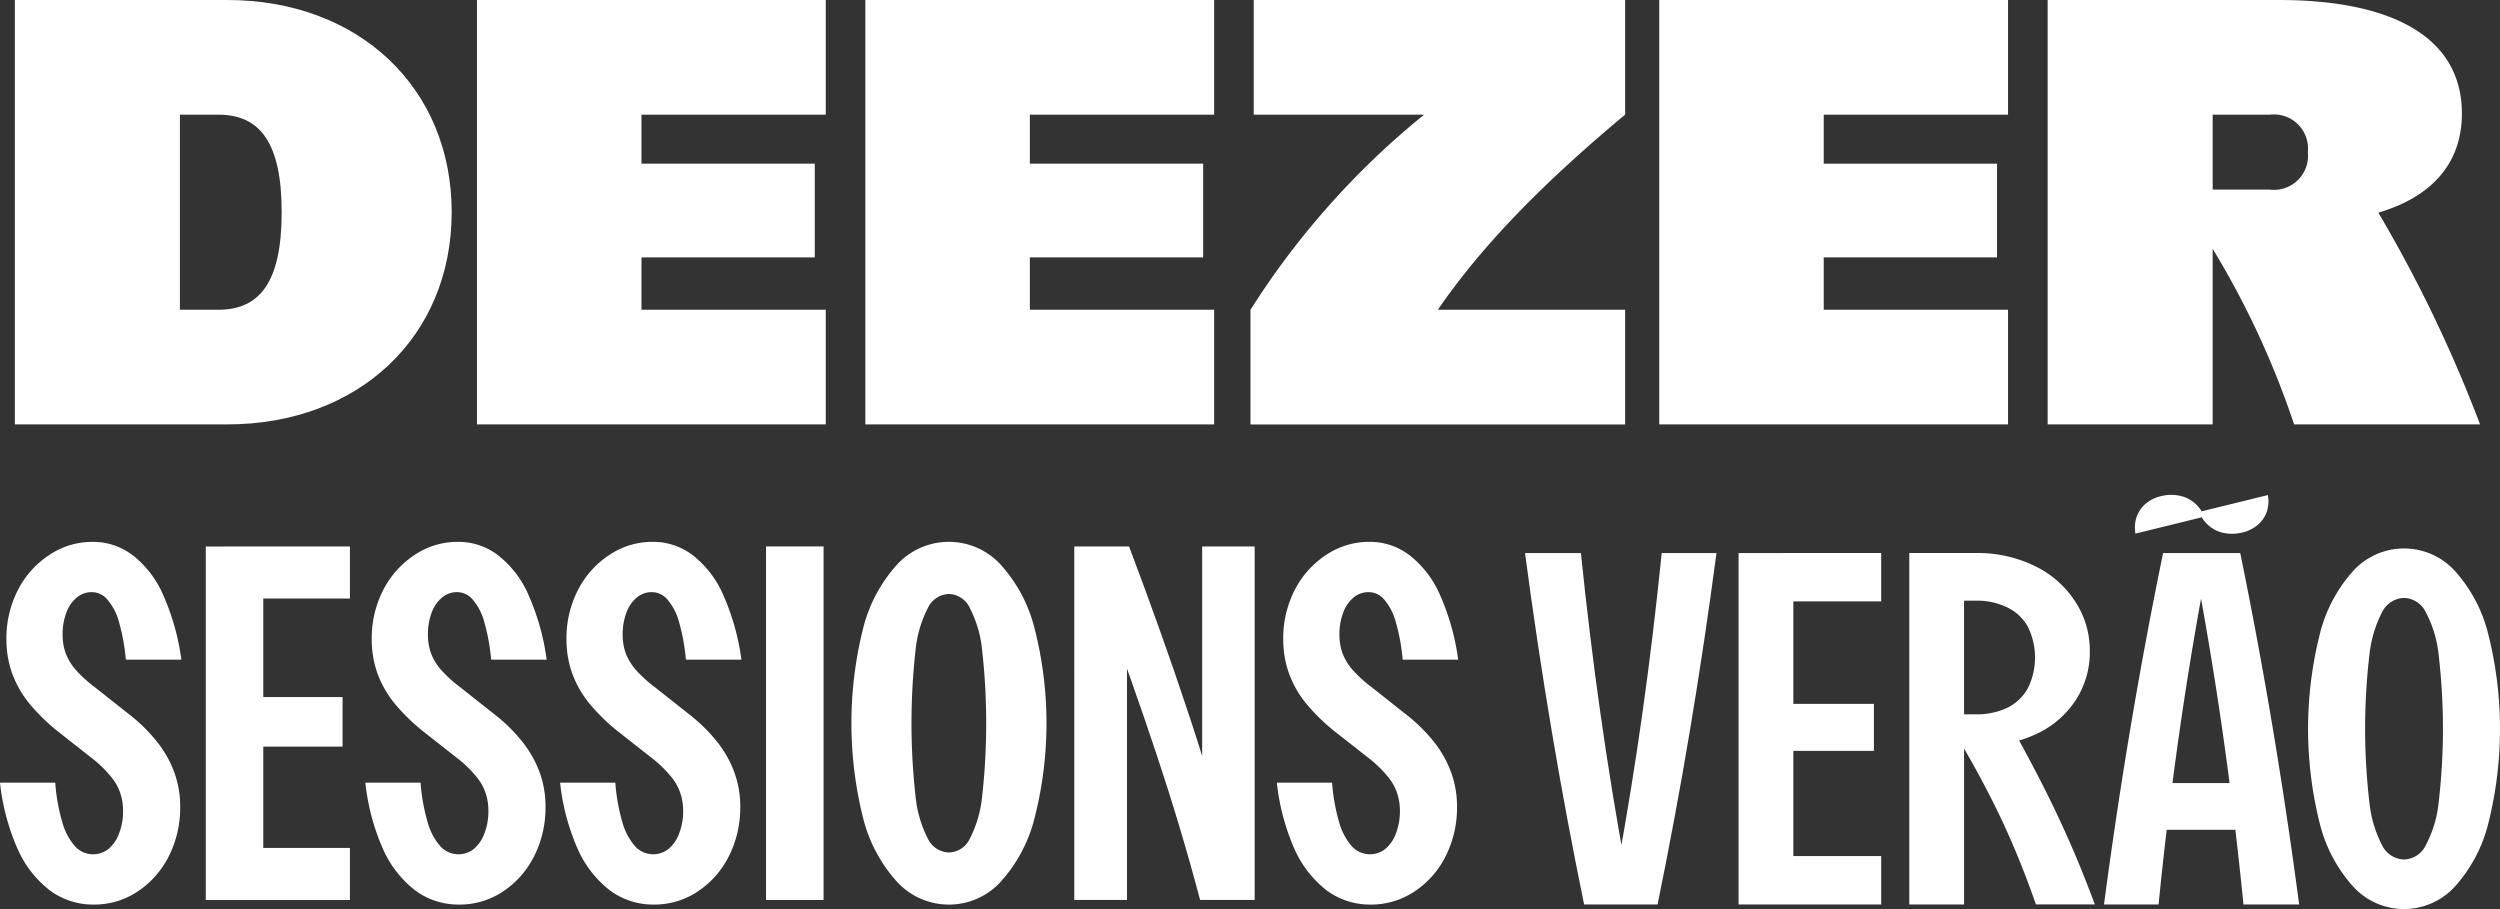 <svg id="DEEZER_Sessions_Verao_1" data-name="DEEZER_Sessions Verao_1" xmlns="http://www.w3.org/2000/svg" width="237.617" height="86.398" viewBox="0 0 237.617 86.398">
  <rect x="0" y="0" width="237.617" height="86.398" fill="#333333" stroke="none"/>
  <path id="Caminho_10186" data-name="Caminho 10186" d="M160.54,40.337h33.151V29.44H176.175V24.464h16.471V15.558H176.175V10.9h17.517V0H160.54Z" transform="translate(-115.205)" fill="#fff"/>
  <path id="Caminho_10187" data-name="Caminho 10187" d="M291.271,40.337h33.151V29.44H306.905V24.464h16.471V15.558H306.905V10.9h17.517V0H291.271Z" transform="translate(-209.02)" fill="#fff"/>
  <path id="Caminho_10188" data-name="Caminho 10188" d="M730.3,40.337a130.406,130.406,0,0,0-9.669-20.126c4.971-1.46,7.943-4.6,7.943-9.419C728.574,3.457,721.829,0,711.162,0H689.2V40.337h15.687V23.651a82.377,82.377,0,0,1,7.739,16.685ZM704.887,18.02V10.9h5.438a3.242,3.242,0,0,1,3.608,3.562,3.242,3.242,0,0,1-3.608,3.562Z" transform="translate(-494.579)" fill="#fff"/>
  <path id="Caminho_10189" data-name="Caminho 10189" d="M558.472,40.337h33.151V29.44H574.106V24.464h16.471V15.558H574.106V10.9h17.517V0H558.472Z" transform="translate(-400.766)" fill="#fff"/>
  <path id="Caminho_10190" data-name="Caminho 10190" d="M421.2,10.9H437.39a76.524,76.524,0,0,0-16.5,18.544v10.9H456.5V29.44H438.7c4.078-5.945,9.778-11.864,17.8-18.544V0H421.2Z" transform="translate(-302.036)" fill="#fff"/>
  <path id="Caminho_10191" data-name="Caminho 10191" d="M25.184,0H5V40.337H25.184c12.5,0,21.334-8.329,21.334-20.168S37.681,0,25.184,0Zm-.837,29.44h-3.66V10.9h3.66c3.922,0,6.013,2.619,6.013,9.272S28.269,29.44,24.347,29.44Z" transform="translate(-3.588)" fill="#fff"/>
  <path id="Caminho_10192" data-name="Caminho 10192" d="M11.961,193.573a18.9,18.9,0,0,0-.654-3.578,5.413,5.413,0,0,0-1.089-2.117,1.938,1.938,0,0,0-1.5-.72,2.192,2.192,0,0,0-1.438.524,3.383,3.383,0,0,0-.98,1.44,5.8,5.8,0,0,0-.349,2.073,5.116,5.116,0,0,0,.283,1.745,5.286,5.286,0,0,0,.937,1.571,11.991,11.991,0,0,0,1.786,1.636l3.224,2.553a15.836,15.836,0,0,1,2.767,2.706,10.463,10.463,0,0,1,1.634,2.924,9.423,9.423,0,0,1,.545,3.229,10.231,10.231,0,0,1-1.089,4.713,8.689,8.689,0,0,1-2.985,3.36,7.419,7.419,0,0,1-4.139,1.222A6.915,6.915,0,0,1,4.728,215.5a10.227,10.227,0,0,1-3.072-3.971A21.24,21.24,0,0,1,0,205.269H5.251a18.047,18.047,0,0,0,.675,3.775,5.9,5.9,0,0,0,1.2,2.269,2.337,2.337,0,0,0,3.2.24,3.445,3.445,0,0,0,1-1.484,5.726,5.726,0,0,0,.37-2.117,5.237,5.237,0,0,0-.283-1.745,4.829,4.829,0,0,0-.915-1.571,11.022,11.022,0,0,0-1.656-1.615L5.621,200.49a18.637,18.637,0,0,1-2.854-2.771,9.862,9.862,0,0,1-1.634-2.9,9.642,9.642,0,0,1-.523-3.186,10.052,10.052,0,0,1,1.089-4.67,8.752,8.752,0,0,1,2.985-3.339,7.325,7.325,0,0,1,4.1-1.244,6.184,6.184,0,0,1,3.878,1.309,9.646,9.646,0,0,1,2.876,3.8,22.524,22.524,0,0,1,1.7,6.088Z" transform="translate(0 -130.877)" fill="#fff"/>
  <path id="Caminho_10193" data-name="Caminho 10193" d="M82.955,183.924v4.953H74.72v23.7h8.235v4.953h-13.7v-33.6Zm-.7,14.314v4.713H72.127v-4.713Z" transform="translate(-49.696 -131.986)" fill="#fff"/>
  <path id="Caminho_10194" data-name="Caminho 10194" d="M134.921,193.573a18.91,18.91,0,0,0-.654-3.578,5.414,5.414,0,0,0-1.089-2.117,1.938,1.938,0,0,0-1.5-.72,2.192,2.192,0,0,0-1.438.524,3.382,3.382,0,0,0-.98,1.44,5.8,5.8,0,0,0-.348,2.073,5.113,5.113,0,0,0,.283,1.745,5.282,5.282,0,0,0,.937,1.571,11.988,11.988,0,0,0,1.787,1.636l3.224,2.553a15.822,15.822,0,0,1,2.767,2.706,10.463,10.463,0,0,1,1.634,2.924,9.428,9.428,0,0,1,.544,3.229,10.23,10.23,0,0,1-1.089,4.713,8.689,8.689,0,0,1-2.985,3.36,7.419,7.419,0,0,1-4.14,1.222,6.915,6.915,0,0,1-4.183-1.353,10.228,10.228,0,0,1-3.072-3.971,21.238,21.238,0,0,1-1.656-6.263h5.25a18.04,18.04,0,0,0,.675,3.775,5.9,5.9,0,0,0,1.2,2.269,2.337,2.337,0,0,0,3.2.24,3.445,3.445,0,0,0,1-1.484,5.722,5.722,0,0,0,.37-2.117,5.241,5.241,0,0,0-.283-1.745,4.829,4.829,0,0,0-.915-1.571,11.016,11.016,0,0,0-1.656-1.615l-3.224-2.531a18.632,18.632,0,0,1-2.854-2.771,9.867,9.867,0,0,1-1.634-2.9,9.645,9.645,0,0,1-.523-3.186,10.055,10.055,0,0,1,1.089-4.67,8.755,8.755,0,0,1,2.985-3.339,7.325,7.325,0,0,1,4.1-1.244,6.183,6.183,0,0,1,3.878,1.309,9.645,9.645,0,0,1,2.876,3.8,22.524,22.524,0,0,1,1.7,6.088Z" transform="translate(-88.238 -130.877)" fill="#fff"/>
  <path id="Caminho_10195" data-name="Caminho 10195" d="M200.469,193.573a18.887,18.887,0,0,0-.654-3.578,5.41,5.41,0,0,0-1.089-2.117,1.938,1.938,0,0,0-1.5-.72,2.192,2.192,0,0,0-1.438.524,3.384,3.384,0,0,0-.98,1.44,5.8,5.8,0,0,0-.349,2.073,5.113,5.113,0,0,0,.283,1.745,5.288,5.288,0,0,0,.937,1.571,11.983,11.983,0,0,0,1.786,1.636l3.224,2.553a15.835,15.835,0,0,1,2.767,2.706,10.469,10.469,0,0,1,1.634,2.924,9.422,9.422,0,0,1,.545,3.229,10.23,10.23,0,0,1-1.089,4.713,8.689,8.689,0,0,1-2.985,3.36,7.419,7.419,0,0,1-4.139,1.222,6.915,6.915,0,0,1-4.183-1.353,10.229,10.229,0,0,1-3.072-3.971,21.246,21.246,0,0,1-1.656-6.263h5.25a18.038,18.038,0,0,0,.675,3.775,5.906,5.906,0,0,0,1.2,2.269,2.337,2.337,0,0,0,3.2.24,3.445,3.445,0,0,0,1-1.484,5.728,5.728,0,0,0,.37-2.117,5.234,5.234,0,0,0-.283-1.745,4.833,4.833,0,0,0-.915-1.571,11.02,11.02,0,0,0-1.656-1.615l-3.224-2.531a18.632,18.632,0,0,1-2.854-2.771,9.86,9.86,0,0,1-1.634-2.9,9.638,9.638,0,0,1-.523-3.186,10.051,10.051,0,0,1,1.089-4.67,8.752,8.752,0,0,1,2.985-3.339,7.325,7.325,0,0,1,4.1-1.244,6.184,6.184,0,0,1,3.878,1.309,9.647,9.647,0,0,1,2.876,3.8,22.515,22.515,0,0,1,1.7,6.088Z" transform="translate(-135.276 -130.877)" fill="#fff"/>
  <path id="Caminho_10196" data-name="Caminho 10196" d="M263.305,183.924v33.6h-5.468v-33.6Z" transform="translate(-185.027 -131.986)" fill="#fff"/>
  <path id="Caminho_10197" data-name="Caminho 10197" d="M295.833,216.855a6.7,6.7,0,0,1-4.88-2.117,14.1,14.1,0,0,1-3.246-6.022,37.107,37.107,0,0,1,0-18.2,14.1,14.1,0,0,1,3.246-6.022,6.684,6.684,0,0,1,9.76,0,14.1,14.1,0,0,1,3.246,6.022,36.429,36.429,0,0,1,0,18.2,14.1,14.1,0,0,1-3.246,6.022A6.65,6.65,0,0,1,295.833,216.855Zm0-4.953a2.26,2.26,0,0,0,1.983-1.287,11.183,11.183,0,0,0,1.176-3.993,62.536,62.536,0,0,0,0-13.987,11,11,0,0,0-1.176-3.993,2.258,2.258,0,0,0-1.983-1.309,2.29,2.29,0,0,0-1.982,1.309,10.994,10.994,0,0,0-1.176,3.993,62.541,62.541,0,0,0,0,13.987,11.183,11.183,0,0,0,1.176,3.993A2.293,2.293,0,0,0,295.833,211.9Z" transform="translate(-205.649 -130.877)" fill="#fff"/>
  <path id="Caminho_10198" data-name="Caminho 10198" d="M361.582,183.924h5.207q3.137,8.314,5.425,15.209,2.309,6.873,4.161,13.856l-2.636.611V183.924h4.989v33.6h-5.185q-1.852-6.983-4.161-13.9-2.309-6.939-5.359-15.165l2.571-.611v29.676h-5.011Z" transform="translate(-259.476 -131.986)" fill="#fff"/>
  <path id="Caminho_10199" data-name="Caminho 10199" d="M441.717,193.573a18.885,18.885,0,0,0-.654-3.578,5.411,5.411,0,0,0-1.089-2.117,1.938,1.938,0,0,0-1.5-.72,2.192,2.192,0,0,0-1.438.524,3.382,3.382,0,0,0-.98,1.44,5.8,5.8,0,0,0-.349,2.073,5.114,5.114,0,0,0,.283,1.745,5.288,5.288,0,0,0,.937,1.571,11.985,11.985,0,0,0,1.786,1.636l3.224,2.553a15.834,15.834,0,0,1,2.767,2.706,10.469,10.469,0,0,1,1.634,2.924,9.422,9.422,0,0,1,.545,3.229,10.231,10.231,0,0,1-1.089,4.713,8.689,8.689,0,0,1-2.985,3.36,7.419,7.419,0,0,1-4.139,1.222,6.915,6.915,0,0,1-4.183-1.353,10.229,10.229,0,0,1-3.072-3.971,21.239,21.239,0,0,1-1.656-6.263h5.25a18.042,18.042,0,0,0,.675,3.775,5.906,5.906,0,0,0,1.2,2.269,2.337,2.337,0,0,0,3.2.24,3.445,3.445,0,0,0,1-1.484,5.728,5.728,0,0,0,.37-2.117,5.234,5.234,0,0,0-.283-1.745,4.833,4.833,0,0,0-.915-1.571,11.019,11.019,0,0,0-1.656-1.615l-3.224-2.531a18.632,18.632,0,0,1-2.854-2.771,9.86,9.86,0,0,1-1.634-2.9,9.638,9.638,0,0,1-.523-3.186,10.051,10.051,0,0,1,1.089-4.67,8.753,8.753,0,0,1,2.985-3.339,7.325,7.325,0,0,1,4.1-1.244,6.184,6.184,0,0,1,3.878,1.309,9.647,9.647,0,0,1,2.876,3.8,22.515,22.515,0,0,1,1.7,6.088Z" transform="translate(-308.398 -130.877)" fill="#fff"/>
  <path id="Caminho_10200" data-name="Caminho 10200" d="M785.969,218.865a6.509,6.509,0,0,1-4.794-2.1,13.971,13.971,0,0,1-3.188-5.965,36.91,36.91,0,0,1,0-18.112,13.975,13.975,0,0,1,3.188-5.987,6.538,6.538,0,0,1,9.609,0,13.975,13.975,0,0,1,3.188,5.987,36.912,36.912,0,0,1,0,18.112,13.971,13.971,0,0,1-3.188,5.965A6.533,6.533,0,0,1,785.969,218.865Zm0-4.707a2.367,2.367,0,0,0,2.061-1.323,11.036,11.036,0,0,0,1.236-4.056,60.471,60.471,0,0,0,0-14.1,11.036,11.036,0,0,0-1.236-4.056,2.367,2.367,0,0,0-2.061-1.323,2.4,2.4,0,0,0-2.061,1.323,11.371,11.371,0,0,0-1.215,4.056,60.471,60.471,0,0,0,0,14.1,11.371,11.371,0,0,0,1.215,4.056A2.4,2.4,0,0,0,785.969,214.158Z" transform="translate(-557.484 -132.467)" fill="#fff"/>
  <path id="Caminho_10201" data-name="Caminho 10201" d="M708.172,205.492q2.278-17.2,5.618-33.4h7.331q3.319,16.2,5.6,33.4h-5.293q-1.561-15.682-4.23-30.128h.391q-2.668,14.446-4.23,30.128Zm3.557-11.539h11.453l.3,4.446h-12.06Zm9.522-23.795a4.034,4.034,0,0,1-1.714.022,3.157,3.157,0,0,1-1.41-.694,3.219,3.219,0,0,1-.911-1.3l6.529-1.605a3.151,3.151,0,0,1-.108,1.605,2.836,2.836,0,0,1-.889,1.258A3.52,3.52,0,0,1,721.251,170.158Zm-10.086.087a3.056,3.056,0,0,1,.108-1.583,2.821,2.821,0,0,1,.889-1.28,3.52,3.52,0,0,1,1.5-.716,3.939,3.939,0,0,1,1.692-.021,3.159,3.159,0,0,1,1.432.694,3.22,3.22,0,0,1,.911,1.3Z" transform="translate(-508.193 -119.527)" fill="#fff"/>
  <path id="Caminho_10202" data-name="Caminho 10202" d="M642.633,186.133h6.355a12.377,12.377,0,0,1,5.531,1.215,9.432,9.432,0,0,1,3.861,3.362,8.442,8.442,0,0,1,1.41,4.772,8.307,8.307,0,0,1-1.345,4.642,8.943,8.943,0,0,1-3.687,3.188,12.146,12.146,0,0,1-5.379,1.15h-1.063l-.477-.586v15.661h-5.206Zm12.038,33.4q-1.084-3.1-2.256-5.813t-2.451-5.141q-1.258-2.429-2.668-4.772l4.924-1.366q1.583,2.776,2.993,5.553,1.41,2.755,2.668,5.618t2.386,5.922Zm-8.481-18.068h2.755a6.677,6.677,0,0,0,3.015-.629,4.51,4.51,0,0,0,1.952-1.865,6.618,6.618,0,0,0,0-5.813,4.384,4.384,0,0,0-1.952-1.844,6.487,6.487,0,0,0-3.015-.651H646.19l1.648-1.757v13.9Z" transform="translate(-461.161 -133.571)" fill="#fff"/>
  <path id="Caminho_10203" data-name="Caminho 10203" d="M598.729,186.133v4.6H588.035l2.343-2.364V217.3l-2.343-2.364h10.693v4.6H585.172v-33.4Zm-.694,14.337v4.468H587.97V200.47Z" transform="translate(-419.927 -133.571)" fill="#fff"/>
  <path id="Caminho_10204" data-name="Caminho 10204" d="M518.911,219.536q-3.34-16.2-5.618-33.4h5.314q1.583,15.465,4.208,29.738H522.1q2.625-14.273,4.186-29.738h5.206q-2.277,17.2-5.6,33.4Z" transform="translate(-368.345 -133.571)" fill="#fff"/>
</svg>
